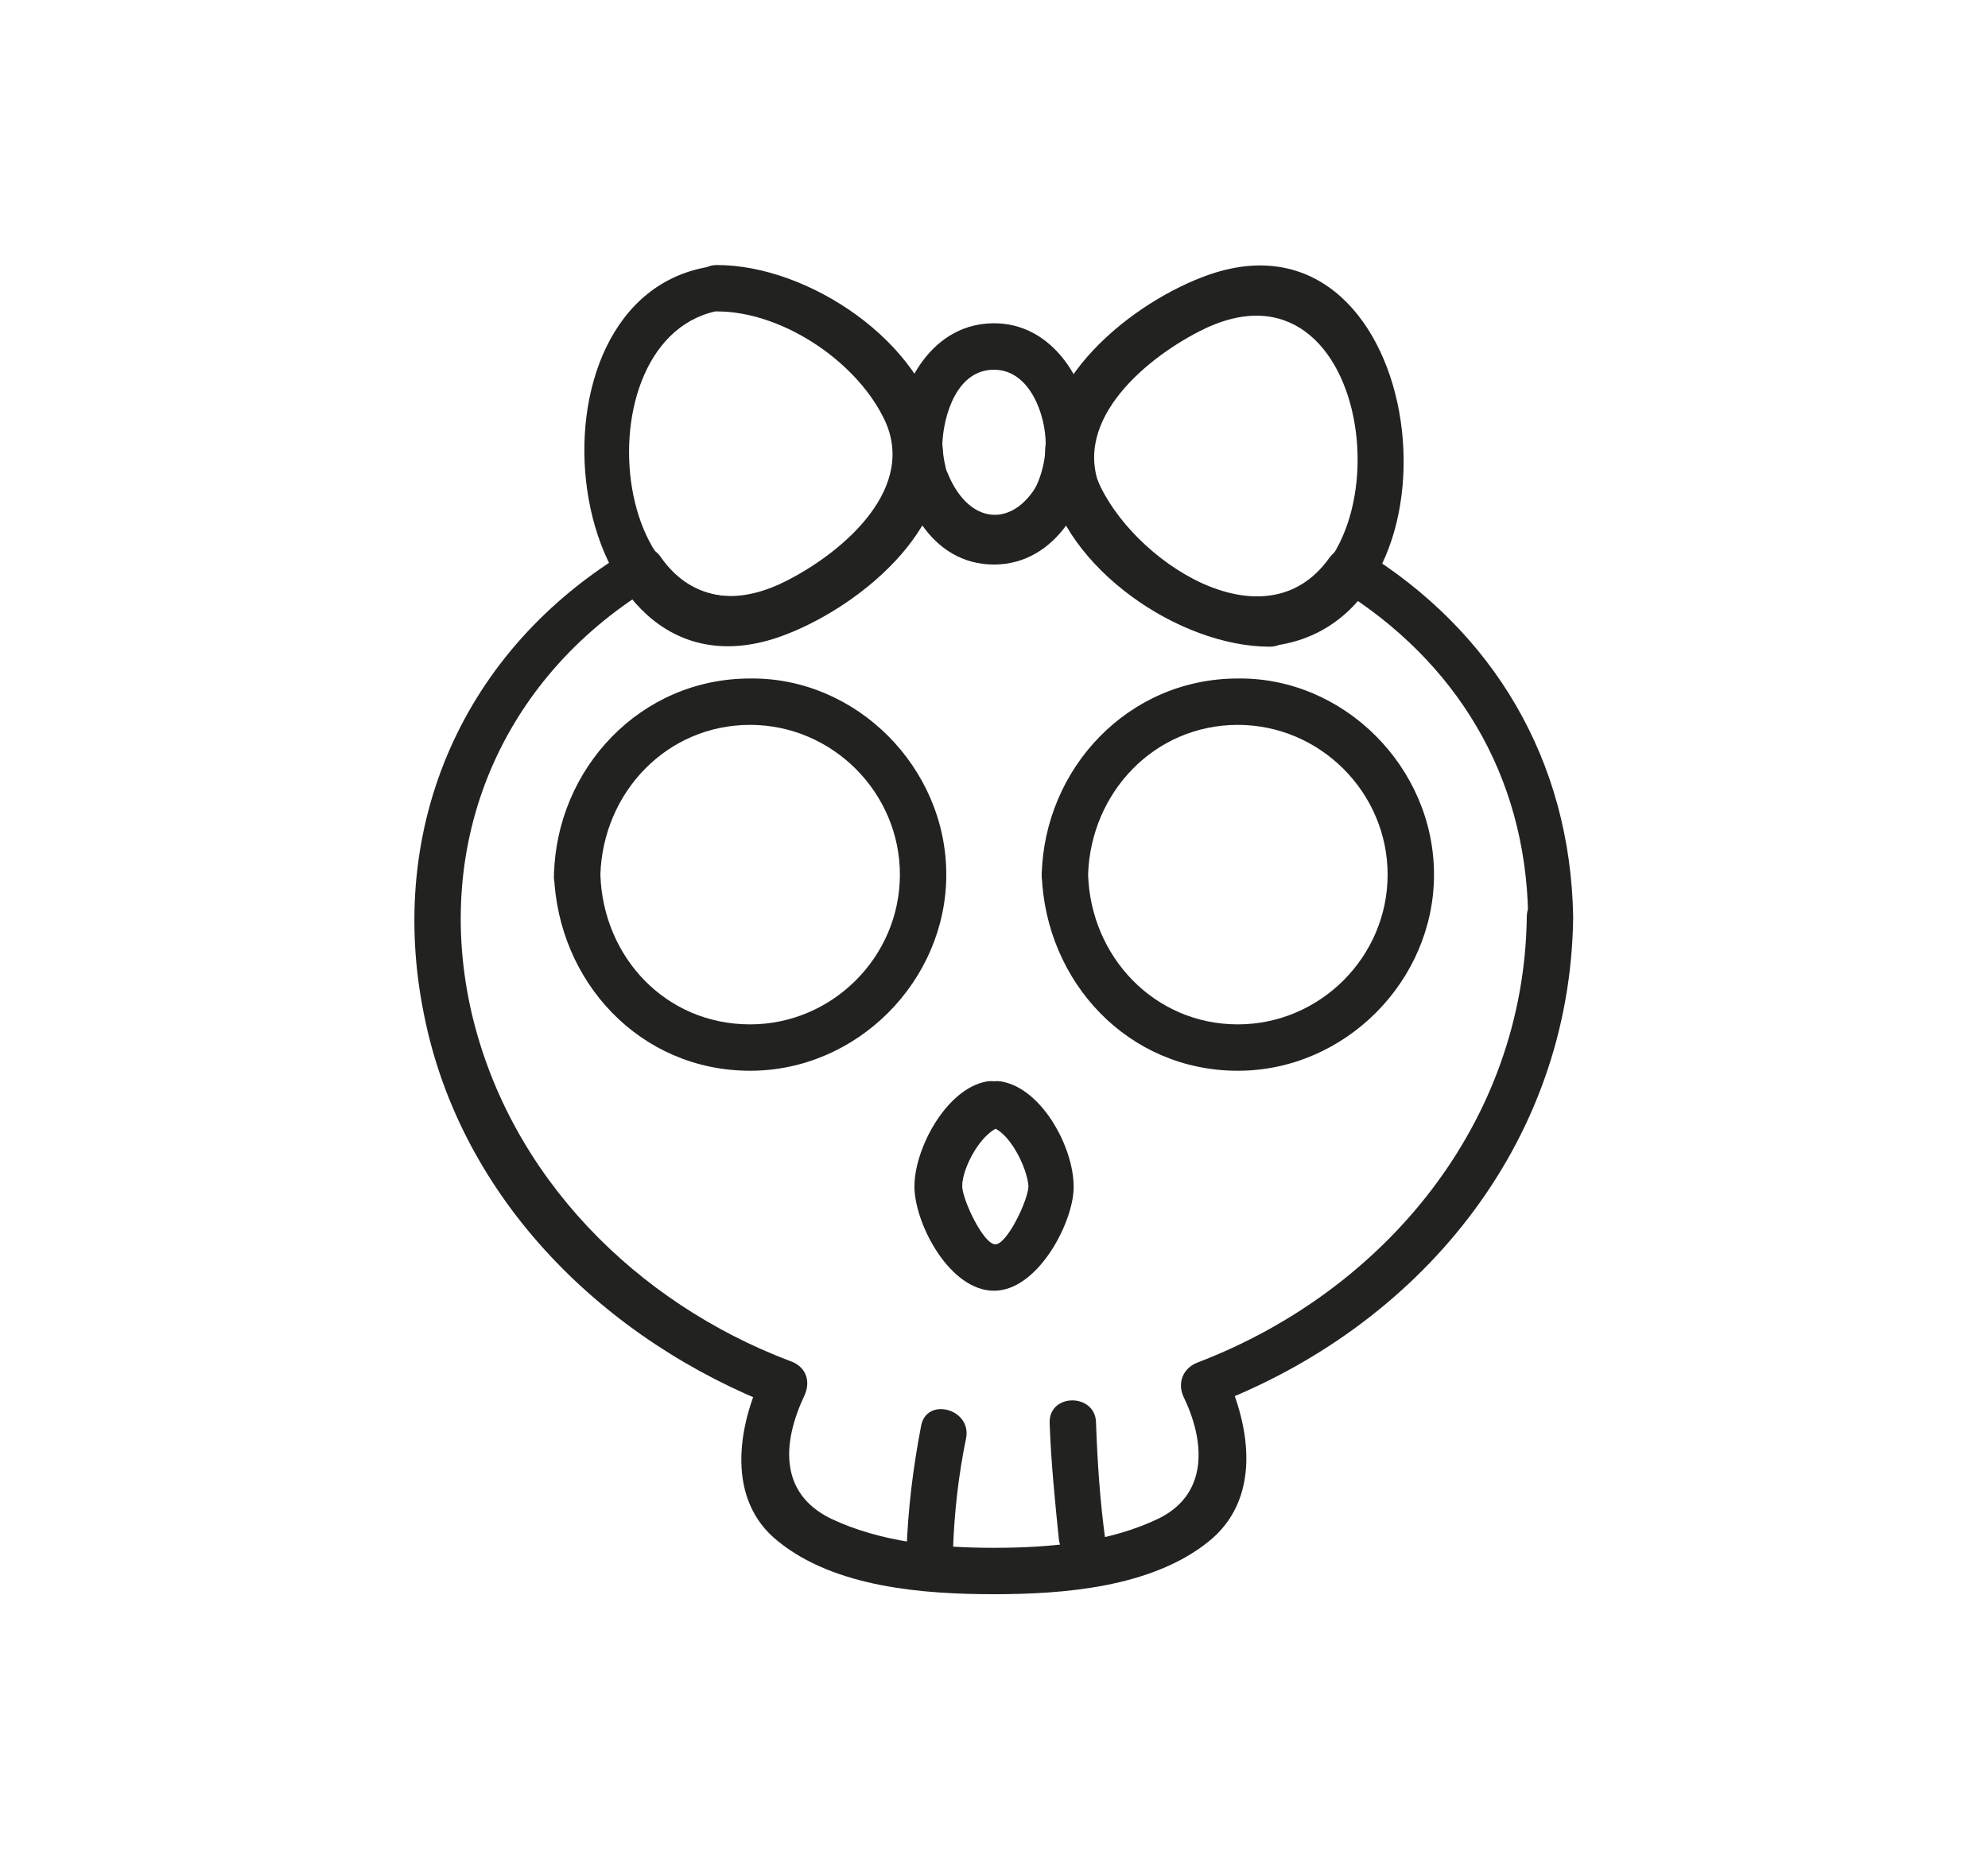 <?xml version="1.0" encoding="UTF-8"?> <!-- Generator: Adobe Illustrator 24.2.3, SVG Export Plug-In . SVG Version: 6.00 Build 0) --> <svg xmlns="http://www.w3.org/2000/svg" xmlns:xlink="http://www.w3.org/1999/xlink" x="0px" y="0px" viewBox="0 0 150 140" style="enable-background:new 0 0 150 140;" xml:space="preserve"> <style type="text/css"> .st0{fill:#F4F4F4;} .st1{fill:#222221;} </style> <g id="bg"> </g> <g id="object"> <g> <g> <path class="st1" d="M118.7,69.2c-0.2-11.8-6-21.6-16-27.7c-0.9-0.5-1.9-0.1-2.4,0.6c-4.9,6.9-15,0.1-17.5-5.9 c-0.3-0.8-0.8-1.2-1.7-1.3c-0.3,0-0.6-0.1-0.9-0.1c-0.6,0-1.3,0.4-1.5,0.9c-1.8,4.2-5.5,4.2-7.2,0c-0.2-0.5-1-0.9-1.5-0.9 c-0.3,0-0.6,0.1-0.9,0.1c-0.9,0.1-1.4,0.5-1.7,1.3c-2.5,6-12.6,12.8-17.5,5.9c-0.5-0.8-1.6-1.2-2.4-0.6 C34.9,49,29.1,62.4,32,76.6c2.8,14,13.7,24.6,26.7,29.6c-0.4-0.9-0.7-1.7-1.1-2.6c-2,4.1-2.8,9.6,1.1,12.7c4.3,3.5,11,4,16.3,4 c5.2,0,11.8-0.5,16.1-3.9c4.1-3.2,3.3-8.7,1.3-12.9c-0.4,0.9-0.7,1.7-1.1,2.6C107,100.2,118.5,86.4,118.7,69.2 c0-2.3-3.5-2.3-3.5,0c-0.2,15.5-10.7,28.2-24.8,33.6c-1.1,0.4-1.6,1.5-1.1,2.6c1.6,3.3,1.9,7.2-1.7,9.1 c-3.8,1.9-8.4,2.3-12.6,2.3c-4.1,0-8.5-0.4-12.3-2.2c-3.9-1.9-3.7-5.7-2-9.3c0.5-1.1,0.1-2.2-1.1-2.6 c-11.6-4.4-21.1-13.9-24-26.2c-3-12.9,2.2-25.2,13.4-32.1c-0.8-0.2-1.6-0.4-2.4-0.6c6.9,9.8,20.3,2.3,24-6.7 c-0.6,0.4-1.1,0.9-1.7,1.3c0.3,0,0.6-0.1,0.9-0.1c-0.5-0.3-1-0.6-1.5-0.9c2.8,6.6,10.6,6.6,13.4,0c-0.5,0.3-1,0.6-1.5,0.9 c0.3,0,0.6,0.1,0.9,0.1c-0.6-0.4-1.1-0.9-1.7-1.3c3.7,9,17.1,16.5,24,6.7c-0.8,0.2-1.6,0.4-2.4,0.6c8.9,5.5,14.1,14.1,14.3,24.6 C115.2,71.5,118.8,71.5,118.7,69.2z"></path> </g> <g> <path class="st1" d="M45.3,66c0.2-6.2,5-11.3,11.3-11.3c6.2,0,11.3,5.1,11.3,11.3c0,6.2-5.1,11.3-11.3,11.3 C50.2,77.3,45.5,72.2,45.3,66c-0.1-2.3-3.6-2.3-3.5,0c0.3,8.1,6.5,14.8,14.8,14.8c8.1,0,14.8-6.8,14.8-14.8 c0-8.1-6.8-14.9-14.8-14.8c-8.3,0-14.6,6.8-14.8,14.8C41.6,68.3,45.2,68.3,45.3,66z"></path> </g> <g> <path class="st1" d="M82.1,66c0.2-6.2,5-11.3,11.3-11.3c6.2,0,11.3,5.1,11.3,11.3c0,6.2-5.1,11.3-11.3,11.3 C87.1,77.3,82.3,72.2,82.1,66c-0.1-2.3-3.6-2.3-3.5,0c0.3,8.1,6.5,14.8,14.8,14.8c8.1,0,14.8-6.8,14.8-14.8 c0-8.1-6.8-14.9-14.8-14.8c-8.3,0-14.6,6.8-14.8,14.8C78.5,68.3,82,68.3,82.1,66z"></path> </g> <g> <path class="st1" d="M74.5,81.6c-3.1,0.5-5.6,5.2-5.5,8.1c0.1,2.8,2.7,7.7,6,7.7c3.2,0,5.8-4.8,6-7.5c0.2-3-2.3-7.8-5.5-8.3 c-2.2-0.3-3.2,3.1-0.9,3.4c1.5,0.2,2.9,3.1,3,4.5c0,1-1.6,4.4-2.5,4.4c-0.9,0-2.5-3.4-2.5-4.4c0-1.4,1.5-4.2,3-4.5 C77.7,84.7,76.7,81.3,74.5,81.6z"></path> </g> <g> <path class="st1" d="M69.5,107.6c-0.6,3.1-1,6.3-1.1,9.5c-0.1,2.3,3.5,2.3,3.5,0c0.1-2.9,0.4-5.7,1-8.6 C73.3,106.3,69.9,105.4,69.5,107.6L69.5,107.6z"></path> </g> <g> <path class="st1" d="M79.2,107.4c0.1,2.9,0.4,5.9,0.7,8.8c0.3,2.2,3.8,2.3,3.5,0c-0.4-2.9-0.6-5.9-0.7-8.8 C82.7,105.1,79.1,105.1,79.2,107.4L79.2,107.4z"></path> </g> <g> <g> <path class="st1" d="M53.7,20.1c-15.2,2.2-11.5,33.6,5,28c5.8-2,13.6-8.2,12.3-15.2C69.7,25.8,61,20,54.1,20 c-2.3,0-2.3,3.6,0,3.5c4.8,0,10.3,3.6,12.5,7.9c2.8,5.3-2.9,10.2-7.2,12.4c-13.4,6.9-16.2-18.7-4.9-20.4 C56.9,23.2,55.9,19.7,53.7,20.1z"></path> </g> <g> <path class="st1" d="M96.3,48.7c15.2-2.2,11.5-33.6-5-28c-5.8,2-13.6,8.2-12.3,15.2c1.3,7,10,12.9,16.8,12.9 c2.3,0,2.3-3.6,0-3.5c-4.8,0-10.3-3.6-12.5-7.9c-2.8-5.3,2.9-10.2,7.2-12.4c13.4-6.9,16.2,18.7,4.9,20.4 C93.1,45.6,94.1,49,96.3,48.7z"></path> </g> <g> <path class="st1" d="M71.1,33.5c0.1-2.2,1.1-5.6,3.9-5.6c2.7,0,3.9,3.4,3.9,5.6c0,2.2-1.2,5.6-3.9,5.6 C72.2,39.1,71.2,35.7,71.1,33.5c-0.1-2.3-3.6-2.3-3.5,0c0.2,4.2,2.6,9.1,7.4,9.1c4.7,0,7.4-4.9,7.4-9.1c0-4.1-2.6-8.9-7.1-9.1 c-5-0.2-7.6,4.8-7.8,9.1C67.4,35.8,71,35.8,71.1,33.5z"></path> </g> </g> </g> </g> </svg> 